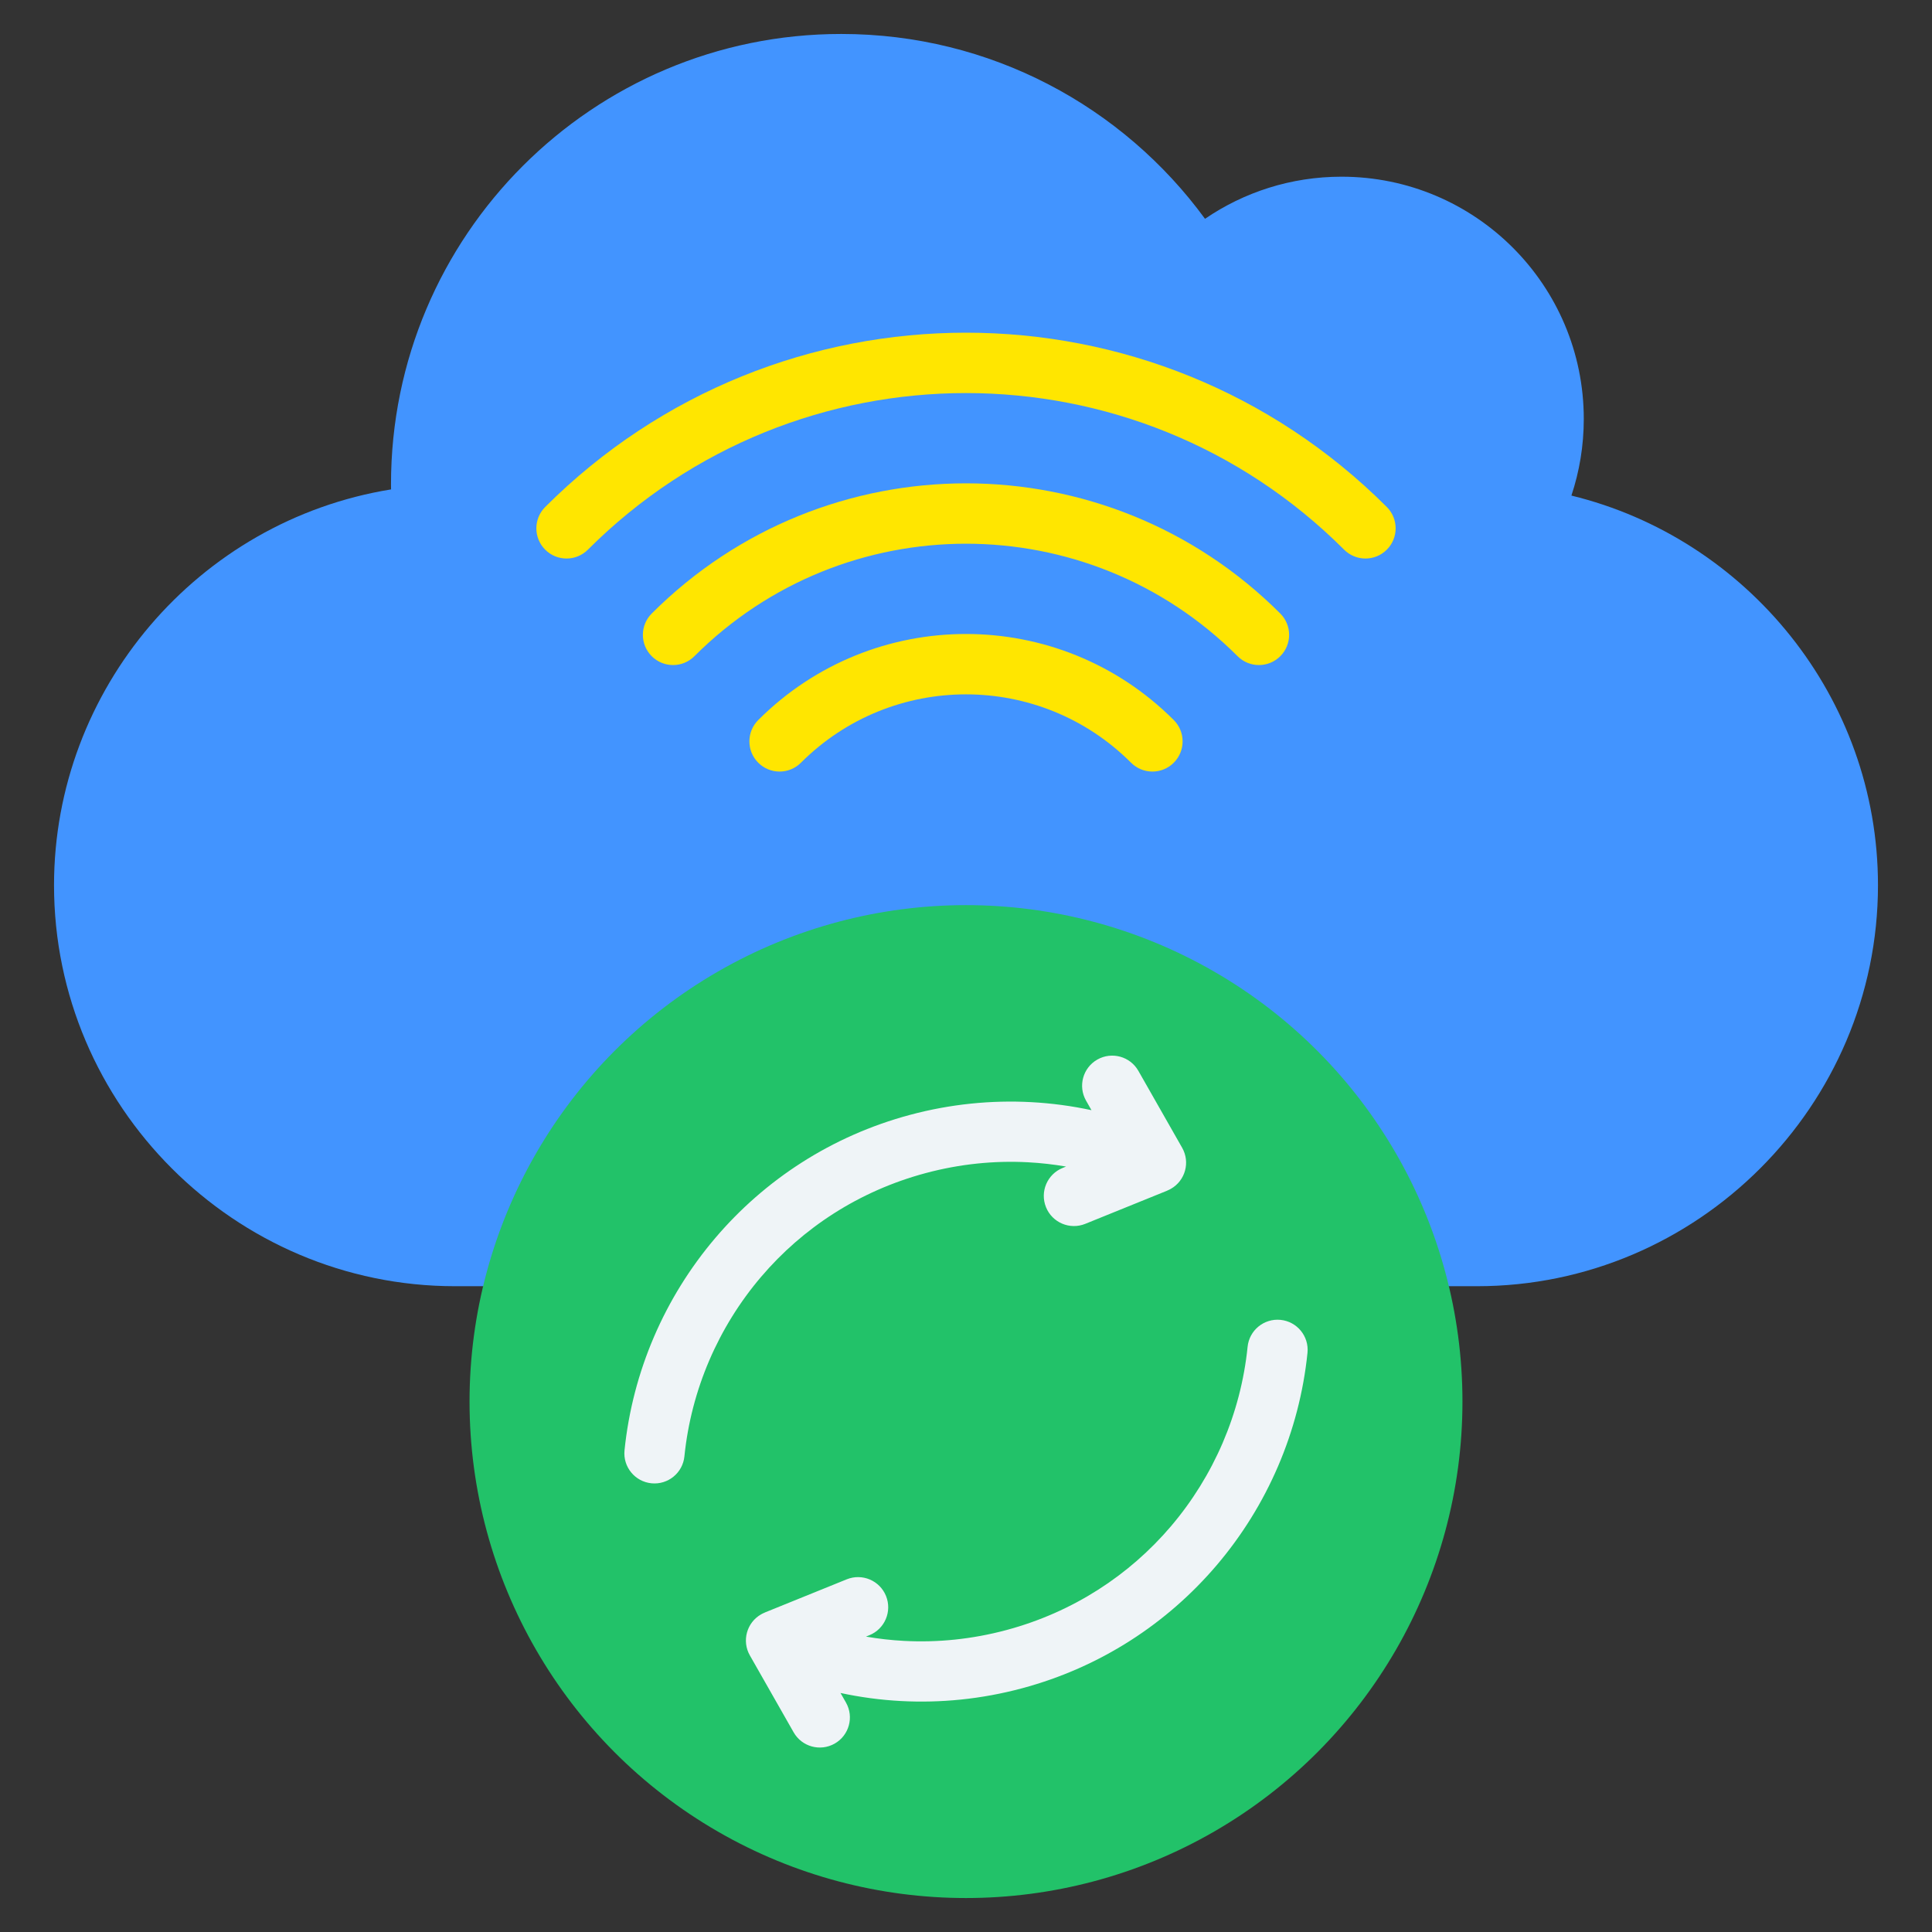 <?xml version="1.0" encoding="UTF-8"?> <svg xmlns="http://www.w3.org/2000/svg" id="Layer_1" height="512" viewBox="0 0 512 512" width="512"><rect x="0" y="0" width="512" height="512" fill="#333333" stroke="none"/><g clip-rule="evenodd" fill-rule="evenodd"><path d="m120.583 340.859c-58.446 0-106.266-47.819-106.266-106.264 0-51.918 38.095-96.597 89.318-104.898-.005-.456-.017-.91-.017-1.367 0-65.904 53.426-119.33 119.331-119.33 39.598 0 74.684 19.293 96.391 48.986 10.302-7.04 22.758-11.159 36.176-11.159 35.458 0 64.202 28.744 64.202 64.201 0 7.097-1.154 13.924-3.281 20.306 46.476 11.327 81.244 53.427 81.244 103.261 0 58.446-47.82 106.265-106.266 106.265h-270.832z" fill="#4294ff"></path><path d="m155.795 145.671c-3.124 3.124-8.189 3.124-11.312 0-3.124-3.124-3.124-8.189 0-11.312 30.795-30.795 71.156-46.193 111.517-46.193s80.722 15.398 111.517 46.193c3.124 3.124 3.124 8.189 0 11.312-3.124 3.124-8.189 3.124-11.312 0-27.67-27.67-63.937-41.505-100.204-41.505s-72.535 13.835-100.206 41.505zm56.459 56.459c-3.124 3.124-8.189 3.124-11.312 0-3.124-3.124-3.124-8.189 0-11.313 15.204-15.204 35.132-22.806 55.058-22.806s39.854 7.602 55.058 22.806c3.124 3.124 3.124 8.189 0 11.313s-8.189 3.124-11.312 0c-12.079-12.079-27.913-18.119-43.745-18.119-15.834 0-31.667 6.04-43.747 18.119zm-28.229-28.229c19.875-19.875 45.925-29.812 71.975-29.812s52.1 9.938 71.975 29.812c3.124 3.124 8.189 3.124 11.312 0 3.124-3.124 3.124-8.189 0-11.312-22.999-22.999-53.144-34.5-83.287-34.5-30.144 0-60.288 11.5-83.288 34.5-3.124 3.124-3.124 8.189 0 11.312 3.124 3.124 8.189 3.124 11.313 0z" fill="#ffe600"></path><g><circle cx="256" cy="371.433" fill="#22c269" r="131.566"></circle><path d="m224.193 451.2c2.174 3.831.831 8.701-3 10.875s-8.701.831-10.875-3l-11.605-20.387c-2.174-3.831-.831-8.701 3-10.875.308-.175.623-.327.943-.457l-.005-.012 21.742-8.807c4.09-1.657 8.749.316 10.406 4.406s-.316 8.75-4.406 10.406l-.908.368c3.319.573 6.687.955 10.088 1.136 8.887.473 18.019-.431 27.123-2.87 17.686-4.739 32.604-14.571 43.595-27.48 11.332-13.311 18.534-29.902 20.333-47.57.432-4.384 4.335-7.588 8.719-7.156 4.384.431 7.588 4.335 7.156 8.719-2.129 20.909-10.659 40.553-24.083 56.32-13.065 15.345-30.725 27.013-51.595 32.605-10.714 2.871-21.511 3.932-32.06 3.37-5.423-.289-10.776-1.009-16.015-2.133zm-42.816-65.266c1.799-17.668 9.001-34.26 20.333-47.57 10.99-12.909 25.909-22.741 43.595-27.48 9.104-2.439 18.236-3.343 27.123-2.87 3.401.181 6.769.563 10.088 1.136l-.908.368c-4.09 1.657-6.063 6.316-4.406 10.406s6.316 6.063 10.406 4.406l21.742-8.807-.005-.012c.319-.13.634-.282.942-.457 3.831-2.174 5.174-7.044 3-10.875l-11.605-20.387c-2.174-3.831-7.044-5.174-10.875-3s-5.174 7.044-3 10.875l1.447 2.542c-5.239-1.125-10.592-1.845-16.015-2.133-10.55-.561-21.346.499-32.06 3.37-20.87 5.592-38.53 17.26-51.595 32.605-13.424 15.768-21.954 35.411-24.083 56.32-.431 4.384 2.773 8.287 7.156 8.719 4.385.432 8.288-2.772 8.72-7.156z" fill="#eff4f7"></path></g></g></svg> 